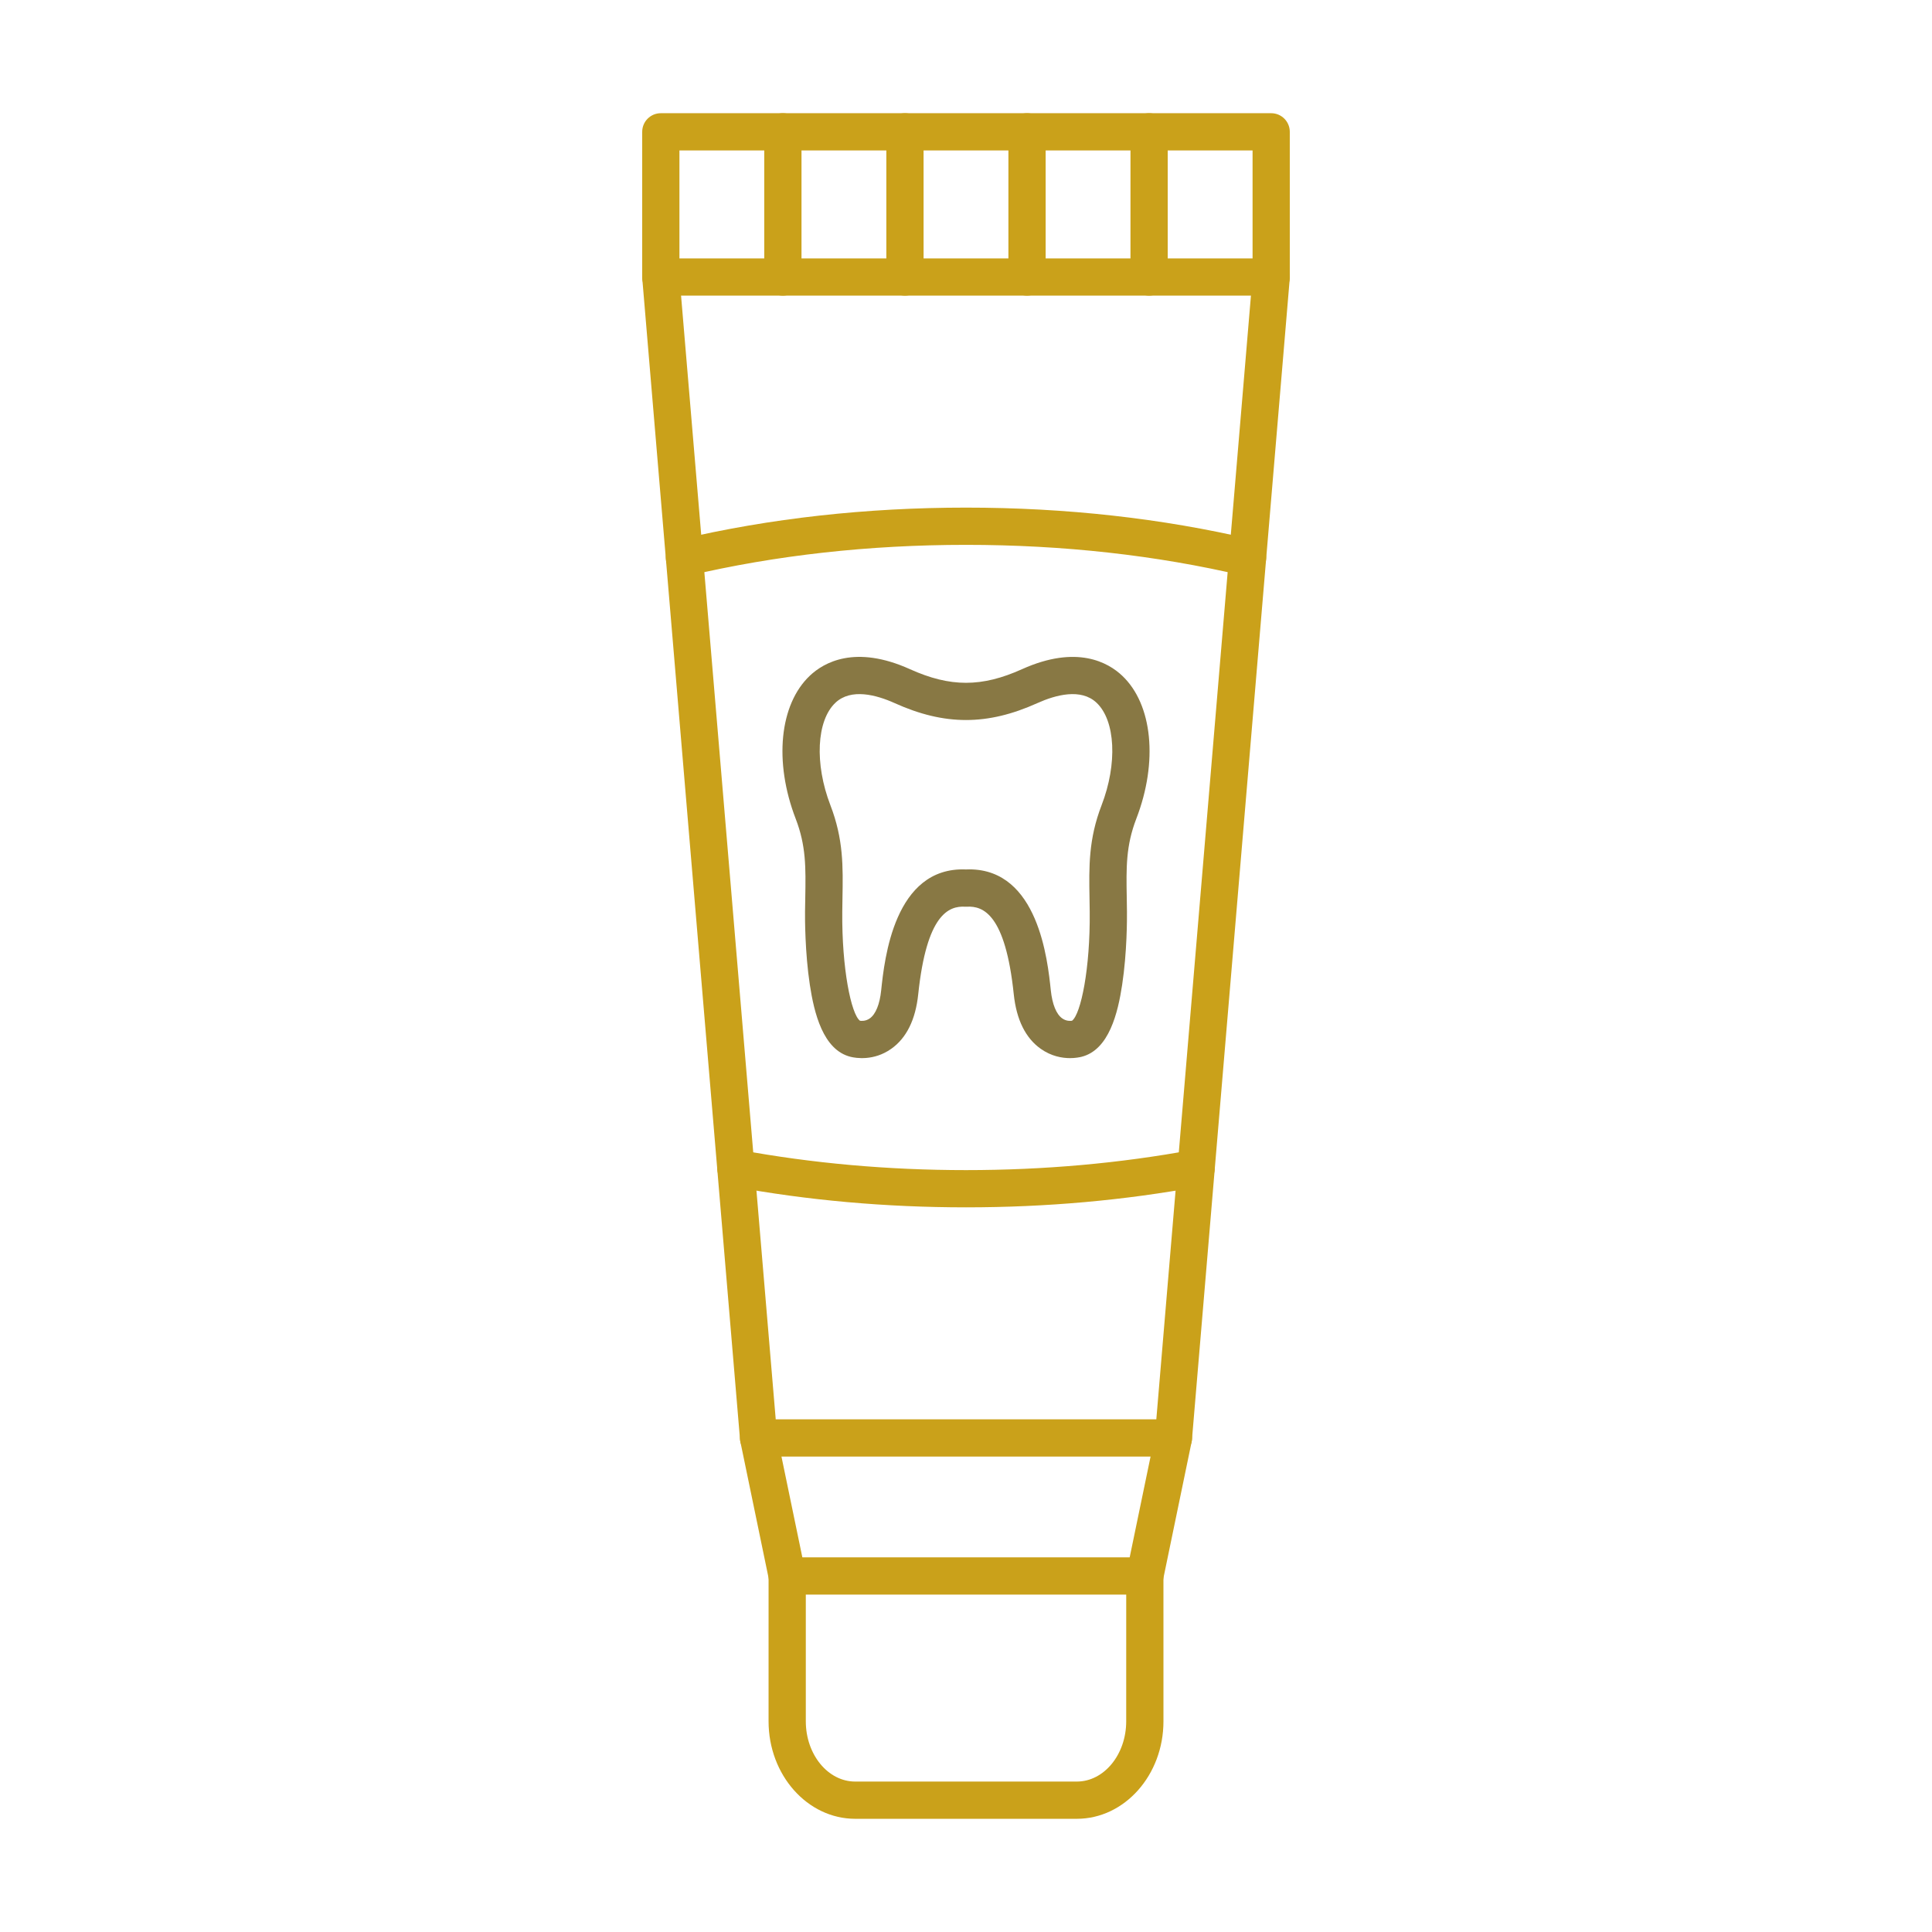 <svg width="512" height="512" viewBox="0 0 512 512" fill="none" xmlns="http://www.w3.org/2000/svg">
<path fill-rule="evenodd" clip-rule="evenodd" d="M310.971 386.01H201.041C198.47 386.01 196.329 384.048 196.114 381.488L170.21 73.825C169.974 71.111 171.988 68.727 174.712 68.49C177.417 68.264 179.811 70.279 180.037 72.993L205.575 376.141H306.437L331.963 72.993C332.19 70.279 334.593 68.264 337.296 68.49C340.012 68.727 342.025 71.112 341.798 73.826L315.884 381.486C315.671 384.046 313.529 386.011 310.971 386.01Z" fill="#CAA11A"/>
<path fill-rule="evenodd" clip-rule="evenodd" d="M330.624 152.697C330.245 152.697 329.862 152.657 329.481 152.565C306.417 147.136 281.691 144.392 256.002 144.392C230.317 144.392 205.591 147.137 182.512 152.565C179.853 153.181 177.207 151.547 176.581 148.895C175.953 146.232 177.599 143.58 180.251 142.953C204.069 137.36 229.552 134.523 256.002 134.523C282.455 134.523 307.935 137.361 331.743 142.953C334.4 143.58 336.039 146.232 335.423 148.895C334.88 151.166 332.853 152.698 330.624 152.697ZM256.004 319.959C234.735 319.959 213.906 318.099 194.118 314.429C191.436 313.935 189.666 311.366 190.161 308.683C190.655 305.999 193.245 304.232 195.907 304.725C215.112 308.282 235.33 310.091 256.002 310.091C276.668 310.091 296.884 308.282 316.087 304.725C318.773 304.231 321.34 306 321.833 308.683C322.339 311.365 320.569 313.936 317.886 314.429C298.091 318.098 277.27 319.96 256.004 319.959Z" fill="#CAA11A"/>
<path fill-rule="evenodd" clip-rule="evenodd" d="M208.613 422.586C206.323 422.586 204.264 420.982 203.781 418.659L196.206 382.073C195.651 379.411 197.367 376.8 200.029 376.245C202.705 375.69 205.314 377.407 205.868 380.079L213.447 416.654C214.002 419.327 212.283 421.938 209.61 422.483C209.284 422.554 208.942 422.586 208.613 422.586ZM303.392 422.586C303.063 422.586 302.724 422.555 302.384 422.483C299.724 421.938 298.005 419.327 298.561 416.654L306.14 380.079C306.695 377.405 309.303 375.69 311.965 376.245C314.638 376.8 316.355 379.411 315.8 382.074L308.226 418.659C307.741 420.981 305.684 422.586 303.392 422.586Z" fill="#CAA11A"/>
<path fill-rule="evenodd" clip-rule="evenodd" d="M213.548 422.583V456.167C213.548 464.967 219.417 472.132 226.633 472.132L285.374 472.131C292.581 472.131 298.457 464.967 298.457 456.168L298.461 422.583H213.548ZM285.374 482H226.635C213.983 482 203.678 470.415 203.678 456.168L203.681 417.649C203.681 414.925 205.888 412.715 208.612 412.715L303.392 412.715C306.117 412.715 308.325 414.925 308.325 417.649L308.328 456.167C308.328 470.415 298.025 482.001 285.374 482Z" fill="#CAA11A"/>
<path fill-rule="evenodd" clip-rule="evenodd" d="M180.057 68.478H331.943V39.869H180.057V68.478ZM336.875 78.346H175.122C172.401 78.346 170.188 76.136 170.188 73.412L170.19 34.935C170.19 32.21 172.397 30.001 175.122 30.001L336.875 30C339.609 30 341.807 32.211 341.807 34.935L341.81 73.412C341.81 76.136 339.608 78.347 336.875 78.346Z" fill="#CAA11A"/>
<path fill-rule="evenodd" clip-rule="evenodd" d="M207.474 78.346C204.749 78.346 202.537 76.135 202.537 73.411L202.538 34.934C202.538 32.209 204.747 30 207.471 30C210.199 29.999 212.406 32.21 212.406 34.934V73.411C212.406 76.135 210.196 78.346 207.474 78.346Z" fill="#CAA11A"/>
<path fill-rule="evenodd" clip-rule="evenodd" d="M239.824 78.346C237.1 78.346 234.889 76.135 234.889 73.411V34.934C234.889 32.209 237.099 30 239.822 30C242.549 29.999 244.757 32.21 244.757 34.934L244.76 73.411C244.76 76.135 242.548 78.346 239.824 78.346Z" fill="#CAA11A"/>
<path fill-rule="evenodd" clip-rule="evenodd" d="M272.172 78.346C269.452 78.346 267.238 76.135 267.238 73.411L267.241 34.934C267.241 32.209 269.448 30 272.172 30C274.897 29.999 277.106 32.21 277.106 34.934L277.108 73.411C277.108 76.135 274.896 78.346 272.172 78.346Z" fill="#CAA11A"/>
<path fill-rule="evenodd" clip-rule="evenodd" d="M304.524 78.346C301.799 78.346 299.586 76.135 299.586 73.411L299.588 34.934C299.588 32.209 301.797 30 304.521 30C307.249 29.999 309.455 32.21 309.455 34.934V73.411C309.455 76.135 307.245 78.346 304.524 78.346Z" fill="#CAA11A"/>
<path fill-rule="evenodd" clip-rule="evenodd" d="M256.871 230.392C275.124 230.392 277.642 254.448 278.475 262.456C278.867 266.146 279.934 268.788 281.508 269.888C282.591 270.659 283.728 270.567 284.098 270.505C286.453 268.747 288.94 256.596 288.785 241.66C288.775 240.426 288.754 239.234 288.733 238.072C288.59 229.673 288.456 222.416 291.931 213.391C296.177 202.391 295.61 190.971 290.605 186.242C286.485 182.336 279.791 184.135 274.907 186.335C261.658 192.306 250.349 192.307 237.099 186.335C232.219 184.134 225.524 182.336 221.391 186.242C216.385 190.971 215.83 202.392 220.065 213.391C223.541 222.416 223.416 229.674 223.262 238.072C223.245 239.234 223.221 240.426 223.211 241.66C223.07 256.596 225.555 268.747 227.899 270.505C228.269 270.566 229.41 270.659 230.499 269.888C232.062 268.787 233.141 266.146 233.521 262.456C234.375 254.325 236.945 229.612 256.003 230.414C256.292 230.403 256.579 230.393 256.867 230.393L256.871 230.392ZM283.576 280.414C281.466 280.414 278.619 279.931 275.823 277.958C271.785 275.11 269.367 270.238 268.658 263.484C266.437 242.225 260.527 240.067 256.26 240.283C256.089 240.292 255.911 240.293 255.746 240.283C251.463 240.056 245.57 242.225 243.339 263.484C242.632 270.238 240.223 275.11 236.173 277.958C231.549 281.226 226.788 280.404 225.442 280.075C218.073 278.276 215.737 268.326 214.617 260.996C213.314 252.382 213.321 243.294 213.342 241.567C213.355 240.302 213.373 239.08 213.404 237.898C213.54 229.92 213.641 224.164 210.854 216.948C205.061 201.897 206.568 186.674 214.617 179.067C218.277 175.602 226.593 170.771 241.149 177.34C251.842 182.161 260.166 182.151 270.847 177.34C285.403 170.781 293.73 175.602 297.389 179.067C305.442 186.673 306.939 201.898 301.141 216.948C298.36 224.164 298.458 229.921 298.603 237.898C298.623 239.079 298.643 240.303 298.654 241.567C298.675 243.294 298.695 252.382 297.379 260.996C296.269 268.325 293.935 278.276 286.564 280.075C286.032 280.198 284.951 280.415 283.576 280.414Z" fill="#887844"/>
</svg>
